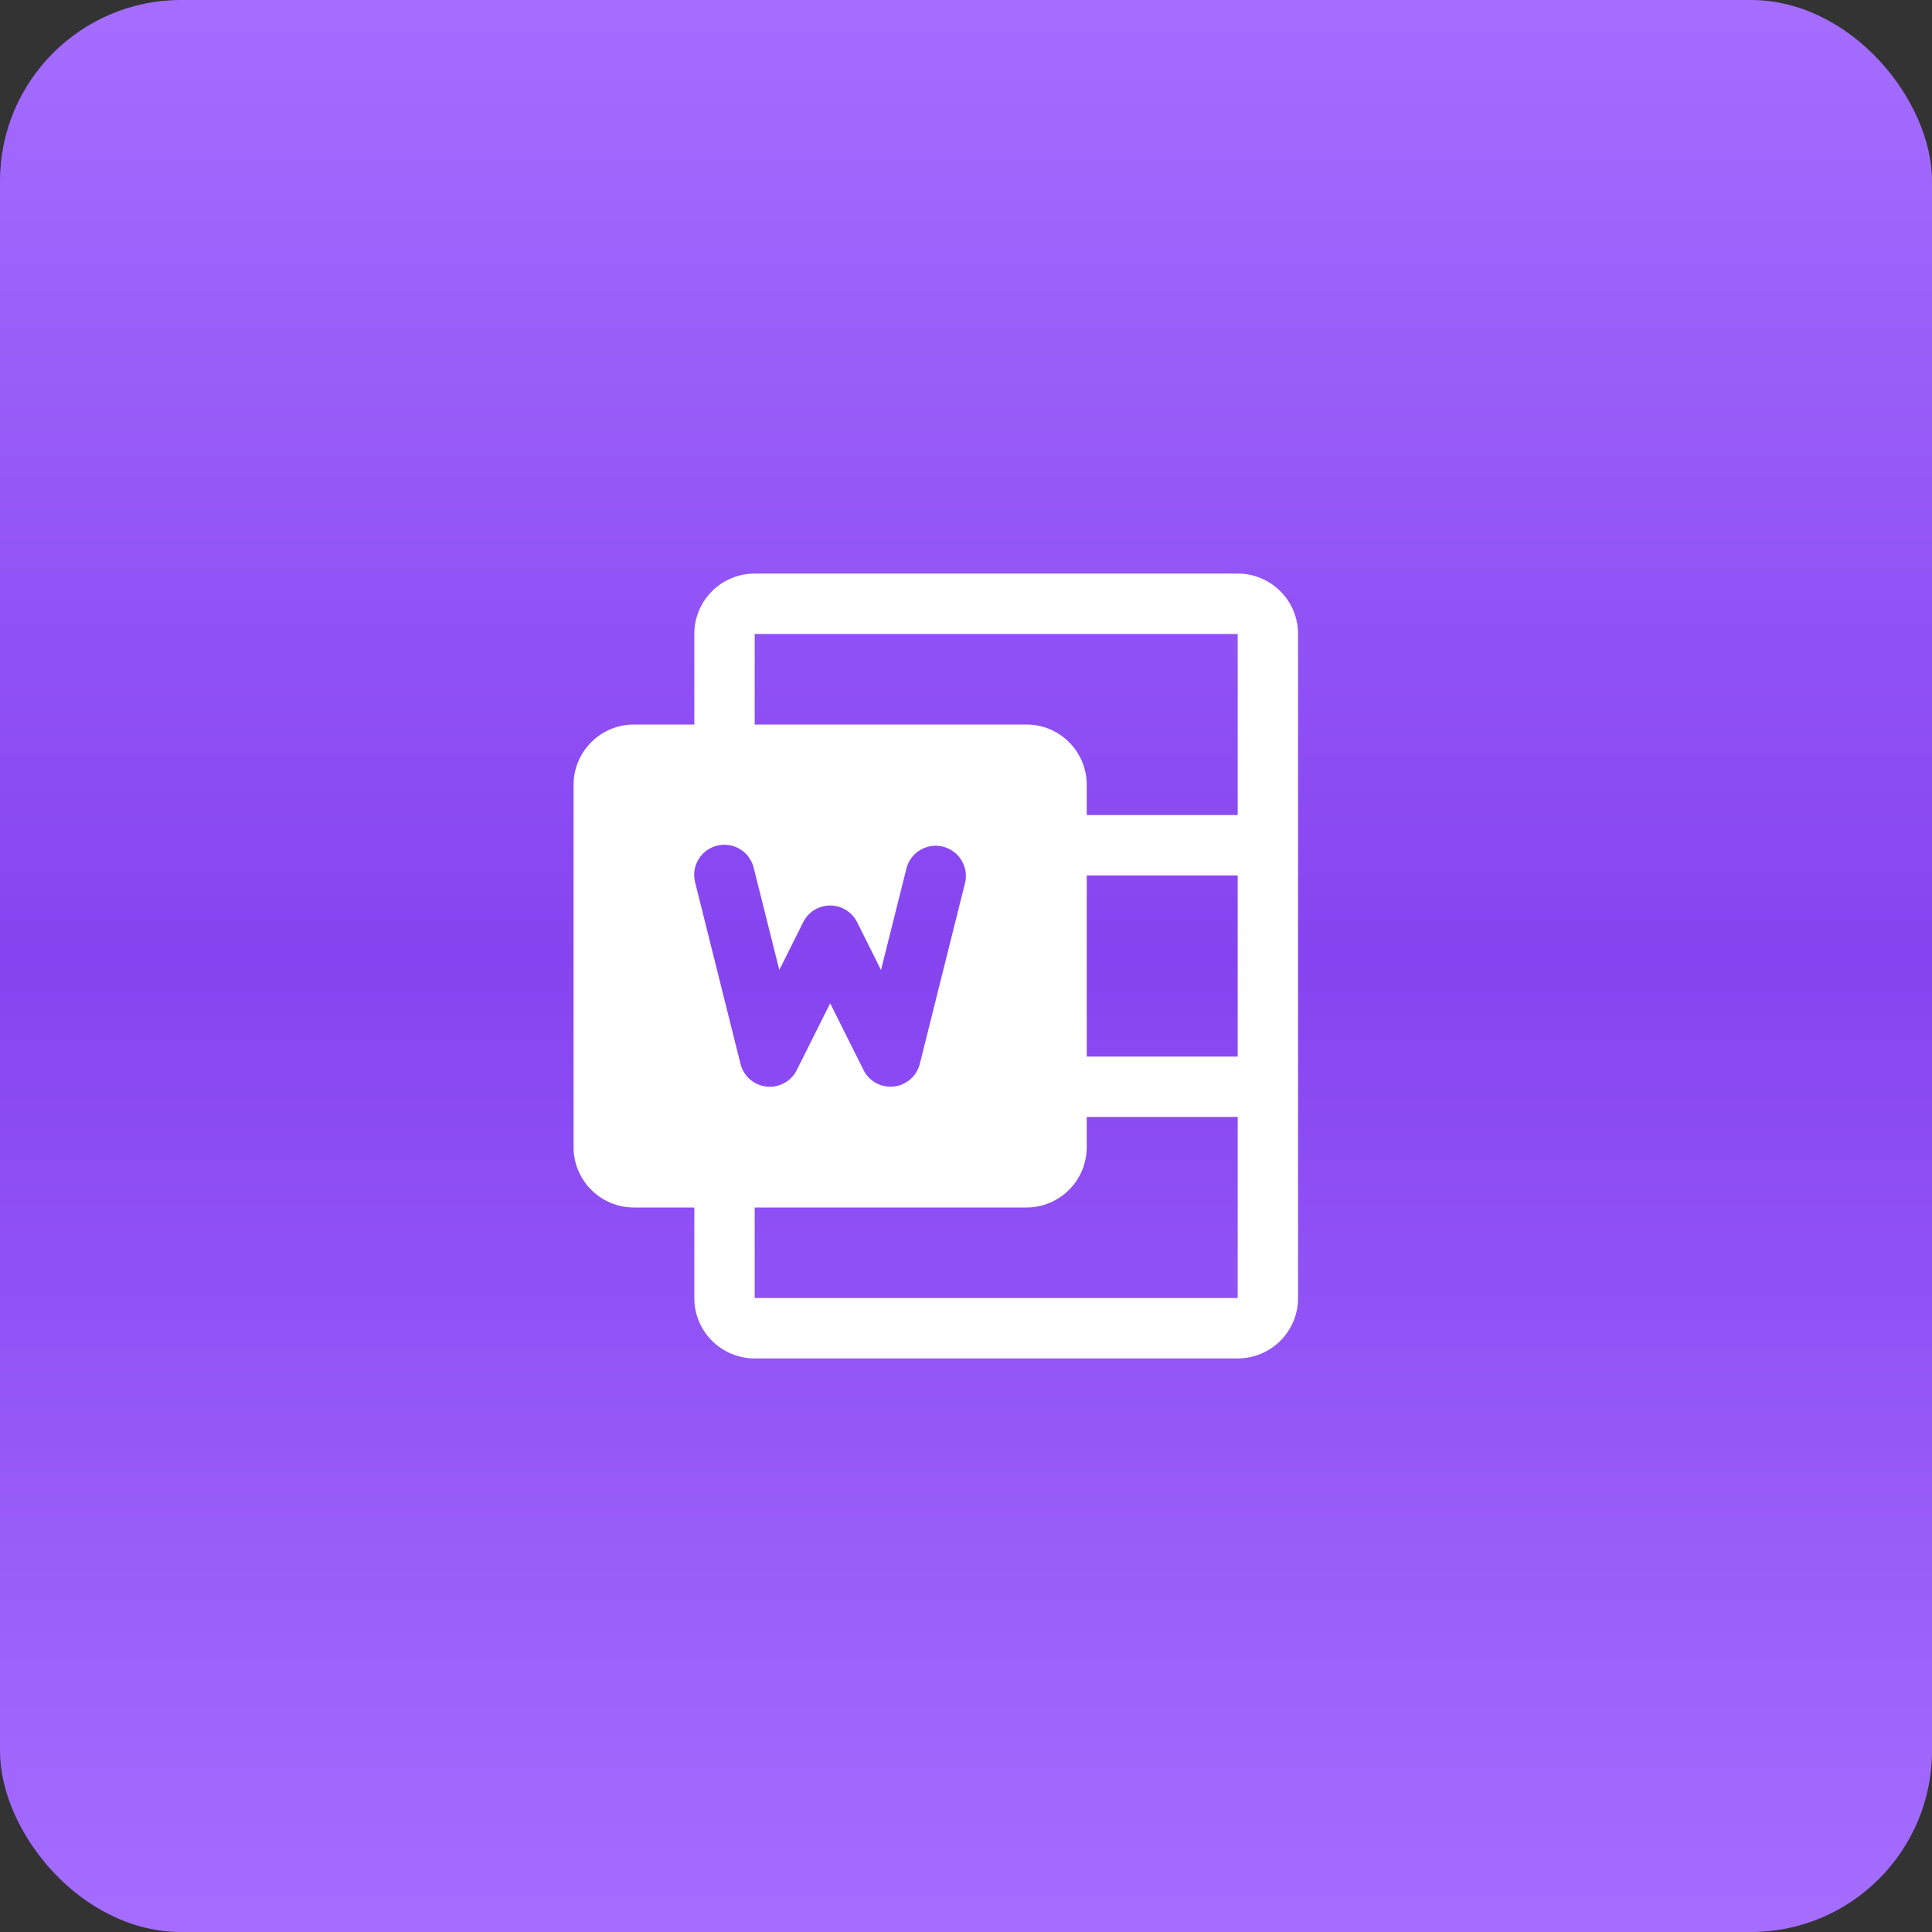 <svg width="32" height="32" viewBox="0 0 32 32" fill="none" xmlns="http://www.w3.org/2000/svg">
<rect x="0" y="0" width="32" height="32" fill="#333333" stroke="none"/>
<rect width="32" height="32" rx="3" fill="url(#paint0_linear_15792_5142)"/>
<path d="M20.5 9.5H12.5C12.235 9.5 11.98 9.605 11.793 9.793C11.605 9.98 11.5 10.235 11.5 10.5V12H10.5C10.235 12 9.98 12.105 9.793 12.293C9.605 12.48 9.5 12.735 9.5 13V19C9.5 19.265 9.605 19.52 9.793 19.707C9.98 19.895 10.235 20 10.5 20H11.5V21.5C11.5 21.765 11.605 22.02 11.793 22.207C11.98 22.395 12.235 22.5 12.5 22.5H20.5C20.765 22.5 21.02 22.395 21.207 22.207C21.395 22.02 21.5 21.765 21.5 21.5V10.5C21.5 10.235 21.395 9.98 21.207 9.793C21.02 9.605 20.765 9.5 20.5 9.5ZM12.265 17.621L11.515 14.621C11.498 14.557 11.493 14.49 11.502 14.425C11.511 14.359 11.533 14.295 11.567 14.238C11.601 14.181 11.645 14.131 11.698 14.091C11.752 14.052 11.812 14.023 11.877 14.007C11.941 13.991 12.008 13.987 12.074 13.998C12.139 14.008 12.202 14.03 12.259 14.065C12.316 14.1 12.365 14.145 12.403 14.199C12.442 14.253 12.47 14.314 12.485 14.379L12.908 16.066L13.303 15.275C13.344 15.192 13.408 15.122 13.487 15.073C13.566 15.024 13.657 14.998 13.75 14.998C13.843 14.998 13.934 15.024 14.013 15.073C14.092 15.122 14.156 15.192 14.197 15.275L14.592 16.066L15.015 14.379C15.049 14.252 15.131 14.144 15.244 14.077C15.357 14.011 15.492 13.991 15.619 14.023C15.746 14.055 15.856 14.136 15.924 14.247C15.993 14.359 16.015 14.493 15.985 14.621L15.235 17.621C15.21 17.72 15.155 17.809 15.079 17.876C15.002 17.943 14.906 17.985 14.804 17.996C14.786 17.998 14.768 17.999 14.75 17.999C14.657 17.999 14.566 17.974 14.487 17.925C14.408 17.876 14.344 17.806 14.303 17.723L13.75 16.618L13.197 17.724C13.152 17.815 13.079 17.89 12.989 17.939C12.9 17.988 12.797 18.009 12.695 17.997C12.594 17.986 12.498 17.944 12.421 17.877C12.344 17.81 12.29 17.72 12.265 17.621ZM20.5 21.5H12.5V20H17C17.265 20 17.52 19.895 17.707 19.707C17.895 19.52 18 19.265 18 19V18.5H20.5V21.5ZM20.5 17.5H18V14.5H20.5V17.5ZM20.5 13.5H18V13C18 12.735 17.895 12.48 17.707 12.293C17.52 12.105 17.265 12 17 12H12.5V10.5H20.5V13.5Z" fill="white"/>
<defs>
<linearGradient id="paint0_linear_15792_5142" x1="16" y1="0" x2="16" y2="32" gradientUnits="userSpaceOnUse">
<stop stop-color="#A56DFF"/>
<stop offset="0.495" stop-color="#8644F0"/>
<stop offset="1" stop-color="#A56DFF"/>
</linearGradient>
</defs>
</svg>
